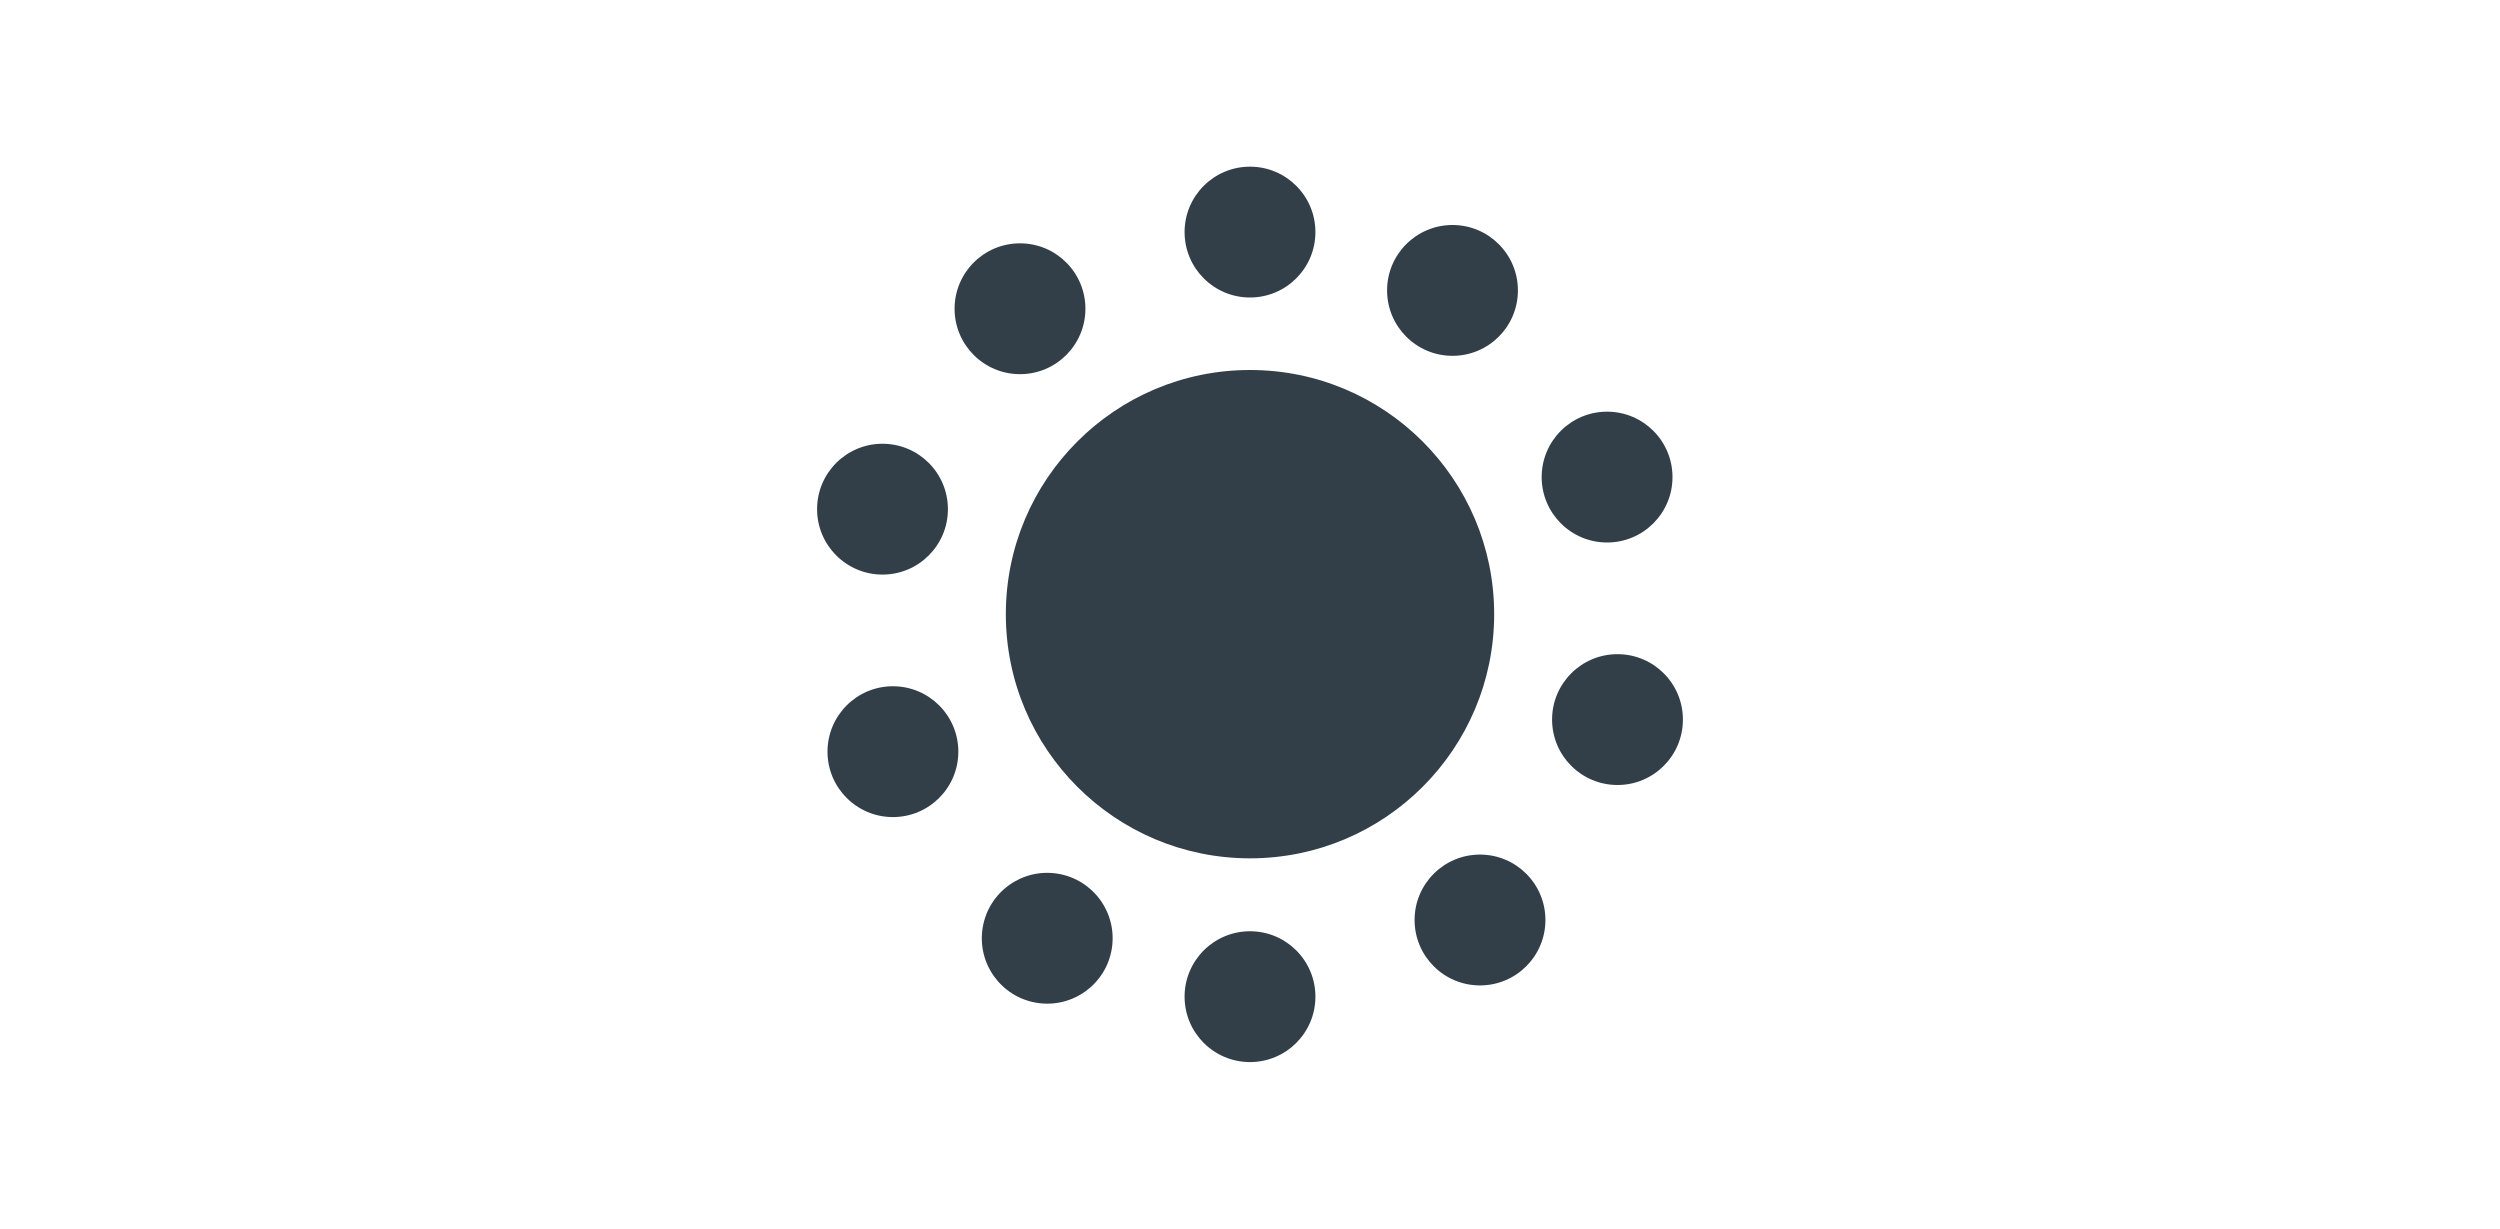 <?xml version="1.0" encoding="utf-8"?>
<!-- Generator: Adobe Illustrator 24.1.2, SVG Export Plug-In . SVG Version: 6.00 Build 0)  -->
<svg version="1.1" id="Layer_1" xmlns="http://www.w3.org/2000/svg" xmlns:xlink="http://www.w3.org/1999/xlink" x="0px" y="0px"
	 viewBox="0 0 600 294.9" style="enable-background:new 0 0 600 294.9;" xml:space="preserve">
<style type="text/css">
	.st0{fill:#333F48;}
</style>
<g>
	<circle class="st0" cx="300" cy="147.4" r="58.6"/>
	<g>
		<g>
			<g>
				
					<ellipse transform="matrix(0.16 -0.987 0.987 0.16 -11.162 437.281)" class="st0" cx="251.4" cy="225.2" rx="15.7" ry="15.7"/>
				<circle class="st0" cx="348.6" cy="69.7" r="15.7"/>
			</g>
		</g>
		<g>
			<g>
				<circle class="st0" cx="214.3" cy="180.4" r="15.7"/>
				<circle class="st0" cx="385.7" cy="114.5" r="15.7"/>
			</g>
		</g>
		<g>
			<g>
				<circle class="st0" cx="211.8" cy="122.2" r="15.7"/>
				<circle class="st0" cx="388.2" cy="172.7" r="15.7"/>
			</g>
		</g>
		<g>
			<g>
				<circle class="st0" cx="244.8" cy="74.1" r="15.7"/>
				<circle class="st0" cx="355.2" cy="220.8" r="15.7"/>
			</g>
		</g>
		<g>
			<g>
				<circle class="st0" cx="300" cy="55.7" r="15.7"/>
				<circle class="st0" cx="300" cy="239.2" r="15.7"/>
			</g>
		</g>
	</g>
</g>
</svg>
